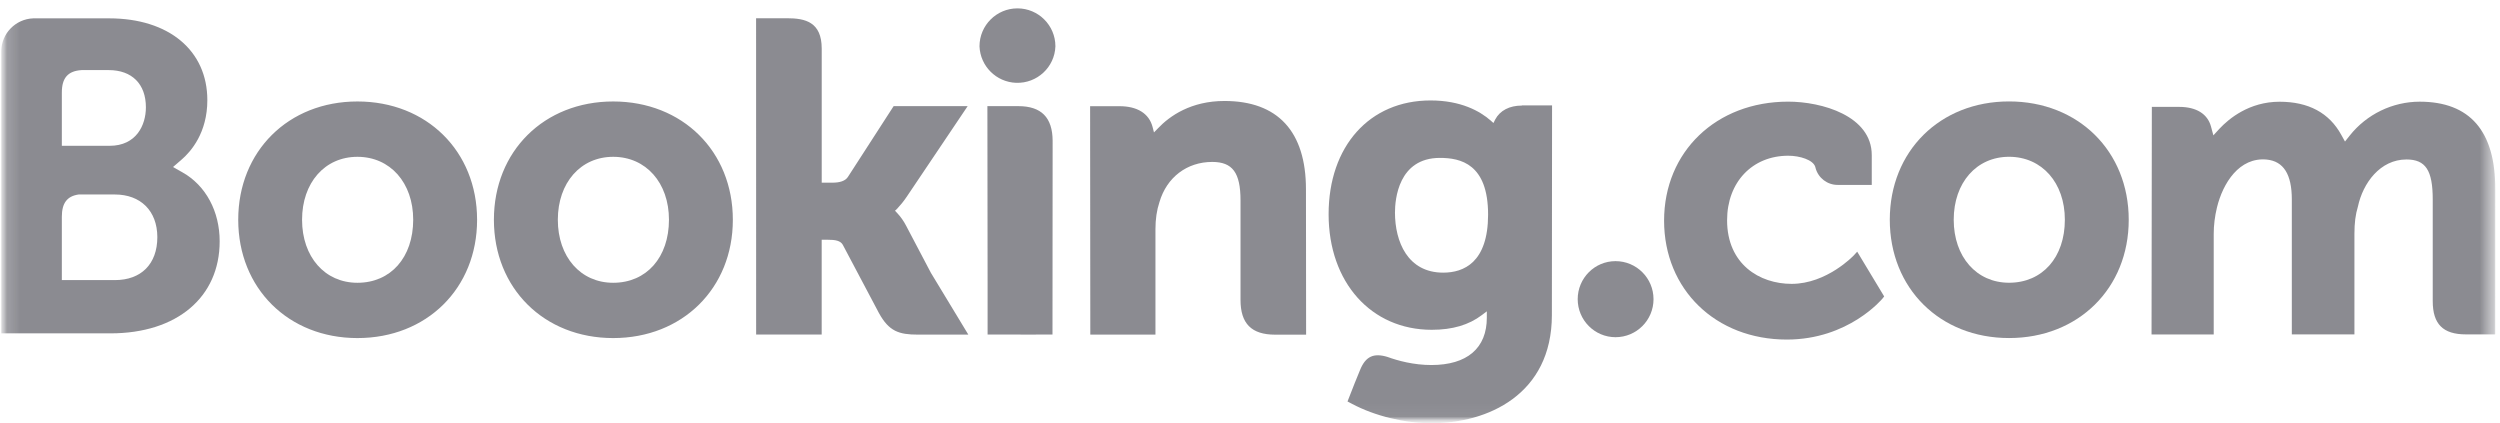 <svg  viewBox="0 0 189 32" fill="none" xmlns="http://www.w3.org/2000/svg">
<mask id="mask0_1156_831" style="mask-type:luminance" maskUnits="userSpaceOnUse" x="0" y="0" width="189" height="32">
<path d="M188.696 0H0.093V32H188.696V0Z" fill="white"/>
</mask>
<g mask="url(#mask0_1156_831)">
<mask id="mask1_1156_831" style="mask-type:luminance" maskUnits="userSpaceOnUse" x="0" y="0" width="189" height="32">
<path d="M188.696 0H0.093V32H188.696V0Z" fill="white"/>
</mask>
<g mask="url(#mask1_1156_831)">
<path d="M74.05 3.502C74.05 1.922 75.332 0.633 76.919 0.633C78.5 0.633 79.789 1.915 79.789 3.502C79.734 5.083 78.4 6.317 76.816 6.261C75.313 6.206 74.109 5.002 74.05 3.502Z" fill="#191825" fill-opacity="0.5"/>
</g>
<mask id="mask2_1156_831" style="mask-type:luminance" maskUnits="userSpaceOnUse" x="0" y="0" width="189" height="32">
<path d="M188.696 0H0.093V32H188.696V0Z" fill="white"/>
</mask>
<g mask="url(#mask2_1156_831)">
<path d="M119.274 22.619C119.274 21.028 120.556 19.742 122.133 19.742C123.72 19.742 125.006 21.028 125.006 22.619C125.006 24.207 123.72 25.492 122.133 25.492C120.556 25.492 119.274 24.203 119.274 22.619Z" fill="#191825" fill-opacity="0.5"/>
</g>
<mask id="mask3_1156_831" style="mask-type:luminance" maskUnits="userSpaceOnUse" x="0" y="0" width="189" height="32">
<path d="M188.696 0H0.093V32H188.696V0Z" fill="white"/>
</mask>
<g mask="url(#mask3_1156_831)">
<path d="M27.021 21.378C24.556 21.378 22.836 19.418 22.836 16.614C22.836 13.815 24.553 11.855 27.021 11.855C29.5 11.855 31.238 13.815 31.238 16.614C31.235 19.462 29.54 21.378 27.021 21.378ZM27.021 7.671C21.801 7.671 18.01 11.432 18.01 16.614C18.01 21.797 21.805 25.558 27.021 25.558C32.266 25.558 36.068 21.797 36.068 16.618C36.068 11.432 32.259 7.671 27.021 7.671ZM68.502 17.064C68.322 16.714 68.09 16.386 67.821 16.099L67.662 15.933L67.828 15.775C68.068 15.521 68.314 15.222 68.547 14.876L73.155 8.024H67.559L64.097 13.384C63.901 13.675 63.507 13.811 62.914 13.811H62.122V3.678C62.122 1.651 60.862 1.379 59.496 1.379H57.16L57.164 25.293H62.119V18.125H62.583C63.146 18.125 63.529 18.191 63.71 18.497L66.443 23.658C67.209 25.058 67.968 25.297 69.397 25.297H73.206L70.374 20.622L68.502 17.064ZM92.571 7.634C90.048 7.634 88.438 8.754 87.54 9.704L87.241 10.01L87.134 9.597C86.869 8.58 85.978 8.028 84.633 8.028H82.412L82.427 25.297H87.352V17.34C87.352 16.559 87.451 15.889 87.657 15.27C88.206 13.406 89.735 12.242 91.643 12.242C93.179 12.242 93.783 13.052 93.783 15.152V22.674C93.783 24.461 94.609 25.301 96.403 25.301H98.742L98.731 14.316C98.731 9.936 96.598 7.634 92.571 7.634ZM76.982 8.024H74.647L74.662 21.378V25.293H77.152L77.24 25.297L78.404 25.293H79.557V25.29H79.568L79.579 10.651C79.572 8.883 78.728 8.024 76.982 8.024ZM46.356 21.378C43.892 21.378 42.172 19.418 42.172 16.614C42.172 13.815 43.892 11.855 46.356 11.855C48.832 11.855 50.574 13.815 50.574 16.614C50.57 19.462 48.876 21.378 46.356 21.378ZM46.356 7.671C41.133 7.671 37.339 11.432 37.339 16.614C37.339 21.797 41.133 25.558 46.356 25.558C51.591 25.558 55.403 21.797 55.403 16.618C55.403 11.432 51.594 7.671 46.356 7.671Z" fill="#191825" fill-opacity="0.5"/>
</g>
</g>
<mask id="mask4_1156_831" style="mask-type:luminance" maskUnits="userSpaceOnUse" x="0" y="0" width="189" height="32">
<path d="M188.696 0H0.093V32H188.696V0Z" fill="white"/>
</mask>
<g mask="url(#mask4_1156_831)">
<mask id="mask5_1156_831" style="mask-type:luminance" maskUnits="userSpaceOnUse" x="0" y="0" width="189" height="32">
<path d="M188.656 0.629H0.093V31.959H188.656V0.629Z" fill="white"/>
</mask>
<g mask="url(#mask5_1156_831)">
<mask id="mask6_1156_831" style="mask-type:luminance" maskUnits="userSpaceOnUse" x="0" y="0" width="189" height="32">
<path d="M188.696 0H0.093V32H188.696V0Z" fill="white"/>
</mask>
<g mask="url(#mask6_1156_831)">
<path d="M151.885 21.375C149.421 21.375 147.701 19.415 147.701 16.612C147.701 13.812 149.421 11.853 151.885 11.853C154.365 11.853 156.103 13.812 156.103 16.612C156.103 19.459 154.405 21.375 151.885 21.375ZM151.885 7.668C146.662 7.668 142.868 11.429 142.868 16.612C142.868 21.795 146.655 25.556 151.885 25.556C157.124 25.556 160.932 21.795 160.932 16.616C160.932 11.429 157.12 7.668 151.885 7.668Z" fill="#191825" fill-opacity="0.5"/>
</g>
<mask id="mask7_1156_831" style="mask-type:luminance" maskUnits="userSpaceOnUse" x="0" y="0" width="189" height="32">
<path d="M188.696 0H0.093V32H188.696V0Z" fill="white"/>
</mask>
<g mask="url(#mask7_1156_831)">
<path d="M109.107 20.612C106.414 20.612 105.46 18.265 105.46 16.066C105.46 15.094 105.707 11.937 108.857 11.937C110.418 11.937 112.5 12.386 112.5 16.225C112.496 19.853 110.651 20.612 109.107 20.612ZM115.053 7.981C114.117 7.981 113.399 8.353 113.038 9.034L112.905 9.299L112.677 9.097C111.881 8.408 110.455 7.594 108.146 7.594C103.541 7.594 100.443 11.049 100.443 16.199C100.443 21.341 103.652 24.933 108.241 24.933C109.807 24.933 111.048 24.564 112.028 23.82L112.404 23.537V24.015C112.404 26.325 110.912 27.596 108.208 27.596C106.89 27.596 105.696 27.276 104.897 26.985C103.854 26.668 103.239 26.933 102.819 27.976L102.425 28.941L101.872 30.351L102.215 30.532C103.946 31.453 106.201 31.998 108.234 31.998C112.426 31.998 117.322 29.854 117.322 23.813L117.336 7.969H115.053" fill="#191825" fill-opacity="0.5"/>
</g>
</g>
</g>
<mask id="mask8_1156_831" style="mask-type:luminance" maskUnits="userSpaceOnUse" x="0" y="0" width="189" height="32">
<path d="M188.696 0H0.093V32H188.696V0Z" fill="white"/>
</mask>
<g mask="url(#mask8_1156_831)">
<mask id="mask9_1156_831" style="mask-type:luminance" maskUnits="userSpaceOnUse" x="0" y="0" width="189" height="32">
<path d="M188.696 0H0.093V32H188.696V0Z" fill="white"/>
</mask>
<g mask="url(#mask9_1156_831)">
<path d="M8.687 21.175L4.675 21.172V16.383C4.675 15.355 5.073 14.828 5.946 14.703H8.679C10.628 14.703 11.888 15.934 11.895 17.923C11.895 19.967 10.665 21.175 8.687 21.175ZM4.675 8.253V6.993C4.675 5.888 5.139 5.365 6.167 5.299H8.219C9.976 5.299 11.03 6.352 11.03 8.113C11.03 9.458 10.308 11.023 8.282 11.023H4.675V8.253ZM13.8 13.034L13.078 12.626L13.708 12.084C14.448 11.454 15.675 10.029 15.675 7.572C15.675 3.811 12.761 1.387 8.248 1.387H2.517C1.179 1.435 0.108 2.529 0.093 3.866V25.202H8.355C13.372 25.202 16.607 22.472 16.607 18.243C16.607 15.974 15.557 14.025 13.8 13.034Z" fill="#191825" fill-opacity="0.5"/>
</g>
<mask id="mask10_1156_831" style="mask-type:luminance" maskUnits="userSpaceOnUse" x="0" y="0" width="189" height="32">
<path d="M188.696 0H0.093V32H188.696V0Z" fill="white"/>
</mask>
<g mask="url(#mask10_1156_831)">
<path d="M182.924 7.687C180.869 7.691 178.92 8.638 177.638 10.251L177.281 10.7L177.001 10.196C176.087 8.531 174.522 7.691 172.334 7.691C170.046 7.691 168.51 8.966 167.795 9.728L167.331 10.233L167.151 9.566C166.893 8.608 166.038 8.081 164.749 8.081H162.679L162.657 25.284H167.357V17.688C167.357 17.022 167.438 16.366 167.604 15.677C168.053 13.843 169.287 11.868 171.361 12.063C172.636 12.189 173.262 13.176 173.262 15.08V25.28H177.995V17.685C177.995 16.852 178.073 16.226 178.261 15.607C178.636 13.854 179.929 12.056 181.93 12.056C183.377 12.056 183.915 12.874 183.915 15.08V22.765C183.915 24.5 184.689 25.28 186.427 25.28H188.638L188.641 14.3C188.656 9.909 186.722 7.687 182.924 7.687ZM140.146 19.309C140.131 19.324 138.109 21.46 135.445 21.46C133.018 21.46 130.568 19.972 130.568 16.65C130.568 13.78 132.469 11.773 135.191 11.773C136.075 11.773 137.077 12.089 137.236 12.62L137.258 12.708C137.464 13.463 138.153 13.983 138.93 13.979L141.505 13.983V11.728C141.505 8.756 137.729 7.684 135.184 7.684C129.747 7.684 125.805 11.467 125.805 16.679C125.805 21.888 129.706 25.671 135.084 25.671C139.752 25.671 142.286 22.602 142.312 22.577L142.444 22.411L140.404 19.026L140.146 19.309Z" fill="#191825" fill-opacity="0.5"/>
</g>
</g>
</svg>
